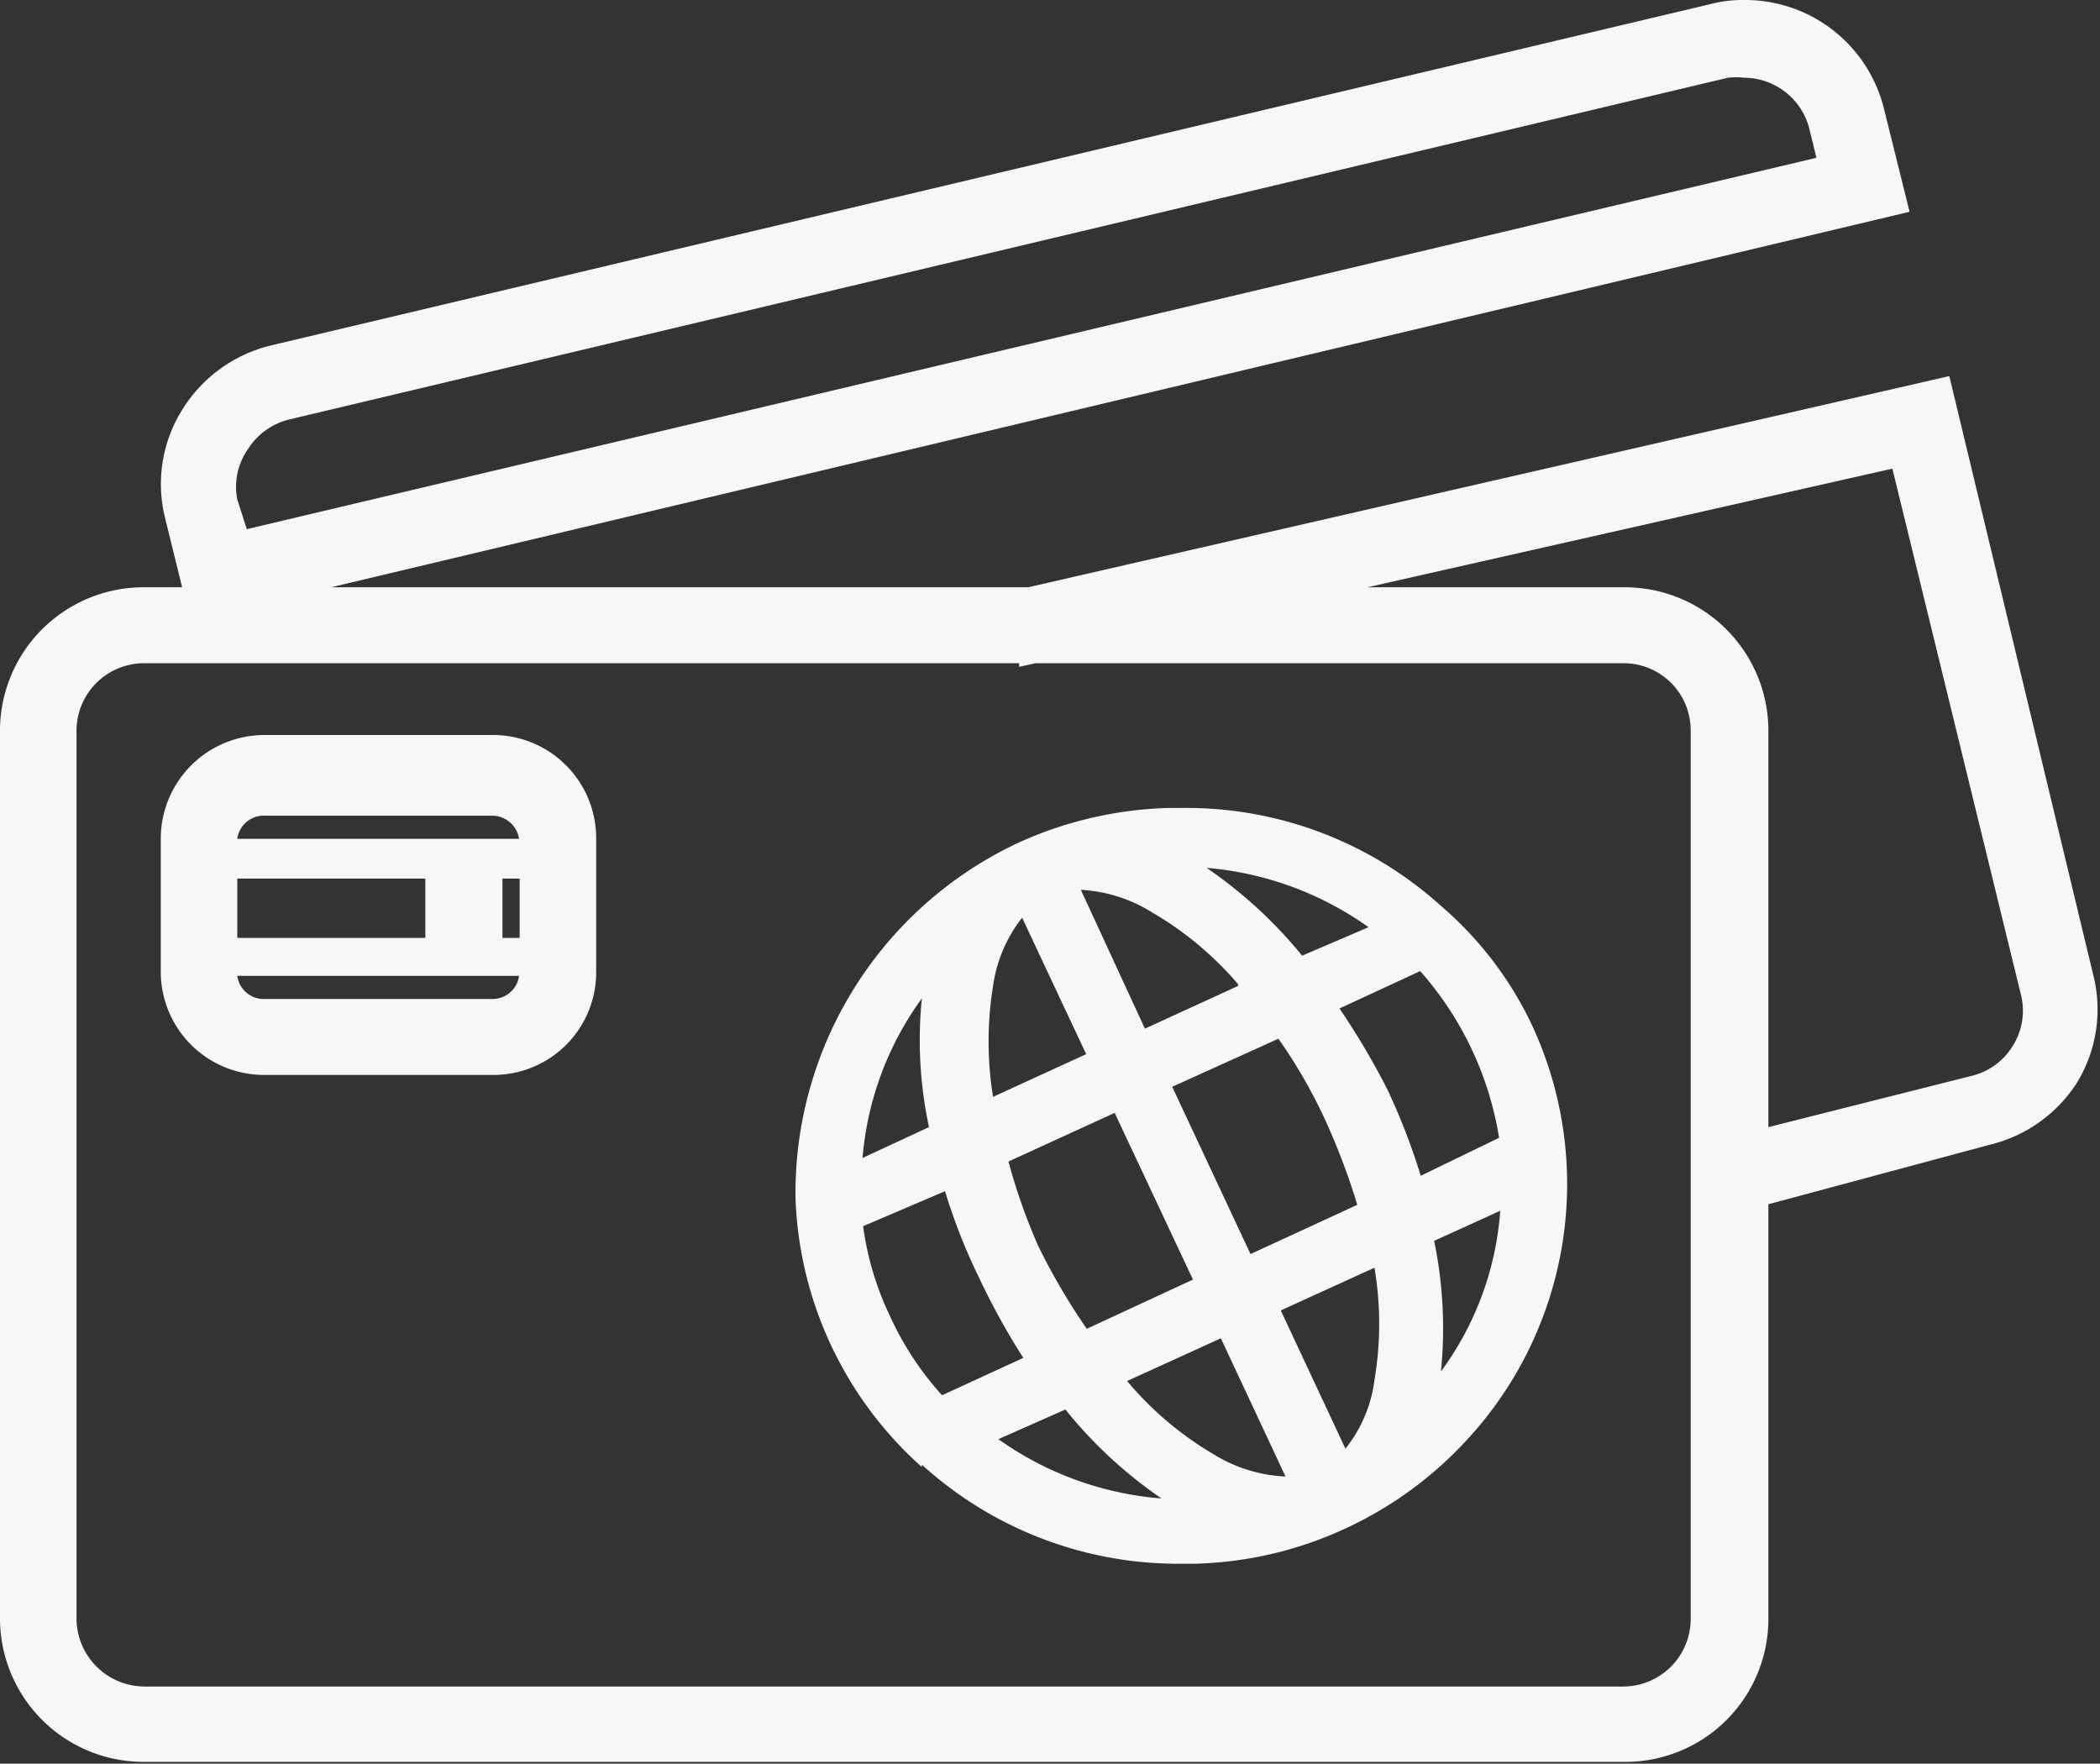 <?xml version="1.0" encoding="utf-8"?>
<svg xmlns="http://www.w3.org/2000/svg" viewBox="0 0 35.4 29.73">
  <rect x="0" y="0" width="35.4" height="29.73" fill="#333333" stroke="none"/>
  <defs>
    <style>.cls-1{fill:#F6F7F6;}</style>
  </defs>
  <title>return</title>
  <g id="Calque_2" data-name="Calque 2">
    <g id="Calque_1-2" data-name="Calque 1">
      <path class="cls-1" d="M32.86,6.34,17.33,9.9H5.58L32.19,3.57l-.43-1.73A2.41,2.41,0,0,0,29.4,0a2.12,2.12,0,0,0-.57.07L4.58,5.82A2.43,2.43,0,0,0,3.07,6.91a2.36,2.36,0,0,0-.29,1.81L3.07,9.9H2.44A2.42,2.42,0,0,0,0,12.3v15a2.42,2.42,0,0,0,2.44,2.4H27.38a2.41,2.41,0,0,0,2.43-2.4v-7l3.72-1A2.42,2.42,0,0,0,35,18.27a2.37,2.37,0,0,0,.29-1.82ZM4.18,7.57a1.15,1.15,0,0,1,.7-.5L29.13,1.31a1.24,1.24,0,0,1,.27,0,1.14,1.14,0,0,1,1.1.86l.12.49L4.16,8.92,4,8.42A1.11,1.11,0,0,1,4.18,7.57Zm13,3.67.28-.06h9.9a1.13,1.13,0,0,1,1.14,1.12v15a1.14,1.14,0,0,1-1.14,1.13H2.44a1.15,1.15,0,0,1-1.15-1.13v-15a1.14,1.14,0,0,1,1.15-1.12H17.18ZM27.38,9.9H23.05l8.85-2,2.17,8.88a1.11,1.11,0,0,1-.14.85,1.12,1.12,0,0,1-.71.51L29.81,19V12.3A2.42,2.42,0,0,0,27.38,9.9Z"/>
      <path class="cls-1" d="M4.47,18.12H8.3a1.73,1.73,0,0,0,1.75-1.73V14.12A1.74,1.74,0,0,0,8.3,12.39H4.47a1.75,1.75,0,0,0-1.76,1.73v2.27A1.74,1.74,0,0,0,4.47,18.12ZM8.3,16.84H4.47A.45.45,0,0,1,4,16.45H8.75A.45.45,0,0,1,8.3,16.84ZM4.47,13.75H8.3a.46.46,0,0,1,.45.39H4A.45.45,0,0,1,4.47,13.75Zm4,2.06v-1h.29v1Zm-1.3-1v1H4v-1Z"/>
      <path class="cls-1" d="M15.54,24.69a6.42,6.42,0,0,0,4.39,1.67h.21a6.4,6.4,0,0,0,2.51-.58,6.46,6.46,0,0,0,2.08-1.51,6.35,6.35,0,0,0,1.09-7,6.06,6.06,0,0,0-1.53-2,6.4,6.4,0,0,0-4.37-1.65h-.23a6.54,6.54,0,0,0-2.51.58,6.52,6.52,0,0,0-3.77,6,6.37,6.37,0,0,0,2.13,4.53ZM15.66,19l-1.12.52a5.31,5.31,0,0,1,1-2.69A7,7,0,0,0,15.66,19Zm8.51,1.92,1.12-.51a5.2,5.2,0,0,1-1,2.71A7.27,7.27,0,0,0,24.17,20.89Zm-8.24-.84a9.91,9.91,0,0,0,.57,1.45,12,12,0,0,0,.75,1.36l-1.37.63A5.21,5.21,0,0,1,15,22.18a5.05,5.05,0,0,1-.45-1.51Zm5.62-2.57a8.61,8.61,0,0,1,.78,1.35,11.34,11.34,0,0,1,.55,1.45l-1.8.83-1.32-2.82Zm-.68-.89-1.57.72L18.22,15h0a2.52,2.52,0,0,1,1.2.38A5.62,5.62,0,0,1,20.87,16.59ZM19,23.28l1.58-.72,1.09,2.33a2.52,2.52,0,0,1-1.22-.38A5.59,5.59,0,0,1,19,23.28Zm-.68-.88A10.86,10.86,0,0,1,17.5,21,9.92,9.92,0,0,1,17,19.58l1.79-.82,1.32,2.81Zm-.36,1.36a7.52,7.52,0,0,0,1.62,1.5,5.48,5.48,0,0,1-2.75-1Zm5.21-2.39a5.71,5.71,0,0,1,0,1.89,2.31,2.31,0,0,1-.49,1.16l-1.09-2.33Zm.78-1.55a11.12,11.12,0,0,0-.56-1.45A12.82,12.82,0,0,0,22.58,17l1.36-.63a5.56,5.56,0,0,1,1.33,2.81Zm-2-3.71a7.6,7.6,0,0,0-1.61-1.48,5.49,5.49,0,0,1,2.73,1Zm-5.21,2.38a5.85,5.85,0,0,1,0-1.87,2.4,2.4,0,0,1,.49-1.15l1.08,2.3Z"/>
    </g>
  </g>
</svg>